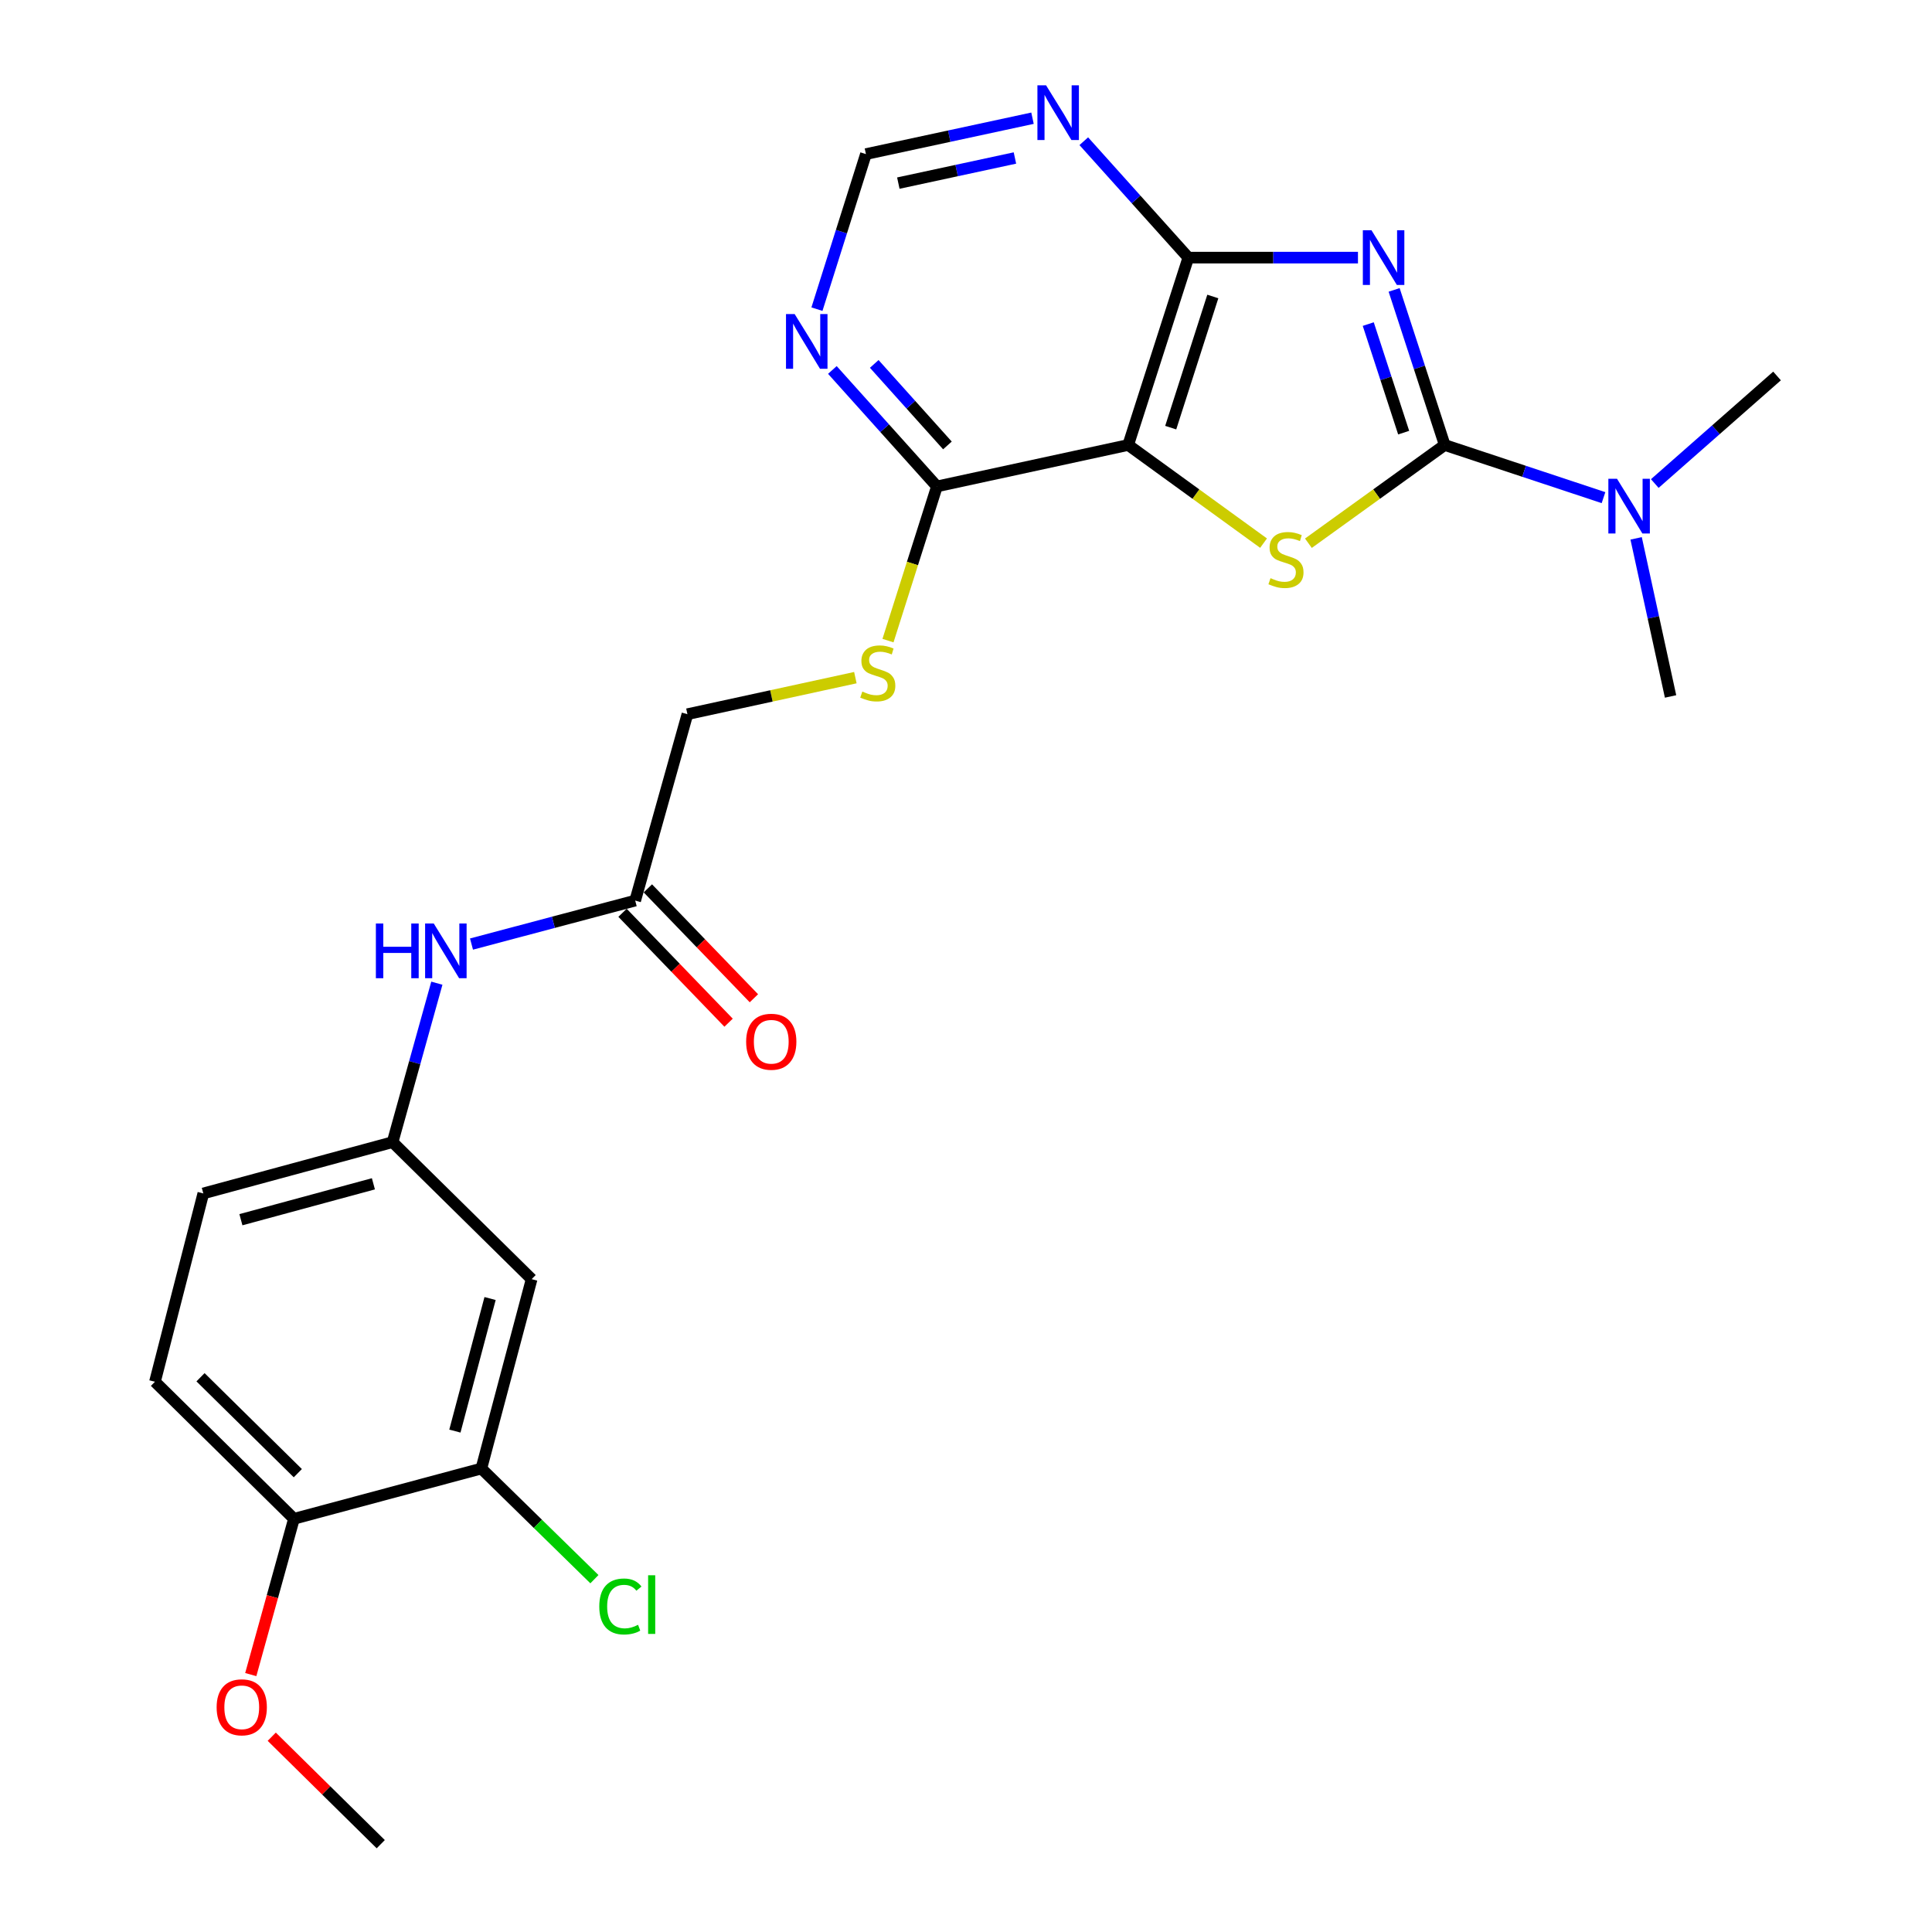 <?xml version='1.0' encoding='iso-8859-1'?>
<svg version='1.1' baseProfile='full'
              xmlns='http://www.w3.org/2000/svg'
                      xmlns:rdkit='http://www.rdkit.org/xml'
                      xmlns:xlink='http://www.w3.org/1999/xlink'
                  xml:space='preserve'
width='1000px' height='1000px' viewBox='0 0 1000 1000'>
<!-- END OF HEADER -->
<rect style='opacity:1.0;fill:#FFFFFF;stroke:none' width='1000' height='1000' x='0' y='0'> </rect>
<path class='bond-0' d='M 721.597,150.056 L 734.69,190.191' style='fill:none;fill-rule:evenodd;stroke:#0000FF;stroke-width:6px;stroke-linecap:butt;stroke-linejoin:miter;stroke-opacity:1' />
<path class='bond-0' d='M 734.69,190.191 L 747.782,230.327' style='fill:none;fill-rule:evenodd;stroke:#000000;stroke-width:6px;stroke-linecap:butt;stroke-linejoin:miter;stroke-opacity:1' />
<path class='bond-0' d='M 708.207,167.746 L 717.371,195.841' style='fill:none;fill-rule:evenodd;stroke:#0000FF;stroke-width:6px;stroke-linecap:butt;stroke-linejoin:miter;stroke-opacity:1' />
<path class='bond-0' d='M 717.371,195.841 L 726.536,223.935' style='fill:none;fill-rule:evenodd;stroke:#000000;stroke-width:6px;stroke-linecap:butt;stroke-linejoin:miter;stroke-opacity:1' />
<path class='bond-3' d='M 702.88,133.345 L 658.978,133.345' style='fill:none;fill-rule:evenodd;stroke:#0000FF;stroke-width:6px;stroke-linecap:butt;stroke-linejoin:miter;stroke-opacity:1' />
<path class='bond-3' d='M 658.978,133.345 L 615.076,133.345' style='fill:none;fill-rule:evenodd;stroke:#000000;stroke-width:6px;stroke-linecap:butt;stroke-linejoin:miter;stroke-opacity:1' />
<path class='bond-1' d='M 747.782,230.327 L 712.505,255.749' style='fill:none;fill-rule:evenodd;stroke:#000000;stroke-width:6px;stroke-linecap:butt;stroke-linejoin:miter;stroke-opacity:1' />
<path class='bond-1' d='M 712.505,255.749 L 677.228,281.172' style='fill:none;fill-rule:evenodd;stroke:#CCCC00;stroke-width:6px;stroke-linecap:butt;stroke-linejoin:miter;stroke-opacity:1' />
<path class='bond-7' d='M 747.782,230.327 L 788.877,243.952' style='fill:none;fill-rule:evenodd;stroke:#000000;stroke-width:6px;stroke-linecap:butt;stroke-linejoin:miter;stroke-opacity:1' />
<path class='bond-7' d='M 788.877,243.952 L 829.971,257.578' style='fill:none;fill-rule:evenodd;stroke:#0000FF;stroke-width:6px;stroke-linecap:butt;stroke-linejoin:miter;stroke-opacity:1' />
<path class='bond-25' d='M 654.014,281.128 L 618.981,255.728' style='fill:none;fill-rule:evenodd;stroke:#CCCC00;stroke-width:6px;stroke-linecap:butt;stroke-linejoin:miter;stroke-opacity:1' />
<path class='bond-25' d='M 618.981,255.728 L 583.947,230.327' style='fill:none;fill-rule:evenodd;stroke:#000000;stroke-width:6px;stroke-linecap:butt;stroke-linejoin:miter;stroke-opacity:1' />
<path class='bond-2' d='M 583.947,230.327 L 615.076,133.345' style='fill:none;fill-rule:evenodd;stroke:#000000;stroke-width:6px;stroke-linecap:butt;stroke-linejoin:miter;stroke-opacity:1' />
<path class='bond-2' d='M 605.961,221.347 L 627.752,153.46' style='fill:none;fill-rule:evenodd;stroke:#000000;stroke-width:6px;stroke-linecap:butt;stroke-linejoin:miter;stroke-opacity:1' />
<path class='bond-4' d='M 583.947,230.327 L 484.951,251.771' style='fill:none;fill-rule:evenodd;stroke:#000000;stroke-width:6px;stroke-linecap:butt;stroke-linejoin:miter;stroke-opacity:1' />
<path class='bond-5' d='M 615.076,133.345 L 588.022,103.218' style='fill:none;fill-rule:evenodd;stroke:#000000;stroke-width:6px;stroke-linecap:butt;stroke-linejoin:miter;stroke-opacity:1' />
<path class='bond-5' d='M 588.022,103.218 L 560.967,73.091' style='fill:none;fill-rule:evenodd;stroke:#0000FF;stroke-width:6px;stroke-linecap:butt;stroke-linejoin:miter;stroke-opacity:1' />
<path class='bond-10' d='M 484.951,251.771 L 472.287,291.674' style='fill:none;fill-rule:evenodd;stroke:#000000;stroke-width:6px;stroke-linecap:butt;stroke-linejoin:miter;stroke-opacity:1' />
<path class='bond-10' d='M 472.287,291.674 L 459.622,331.577' style='fill:none;fill-rule:evenodd;stroke:#CCCC00;stroke-width:6px;stroke-linecap:butt;stroke-linejoin:miter;stroke-opacity:1' />
<path class='bond-26' d='M 484.951,251.771 L 457.892,221.632' style='fill:none;fill-rule:evenodd;stroke:#000000;stroke-width:6px;stroke-linecap:butt;stroke-linejoin:miter;stroke-opacity:1' />
<path class='bond-26' d='M 457.892,221.632 L 430.833,191.492' style='fill:none;fill-rule:evenodd;stroke:#0000FF;stroke-width:6px;stroke-linecap:butt;stroke-linejoin:miter;stroke-opacity:1' />
<path class='bond-26' d='M 490.389,230.56 L 471.447,209.462' style='fill:none;fill-rule:evenodd;stroke:#000000;stroke-width:6px;stroke-linecap:butt;stroke-linejoin:miter;stroke-opacity:1' />
<path class='bond-26' d='M 471.447,209.462 L 452.506,188.364' style='fill:none;fill-rule:evenodd;stroke:#0000FF;stroke-width:6px;stroke-linecap:butt;stroke-linejoin:miter;stroke-opacity:1' />
<path class='bond-12' d='M 534.422,61.187 L 491.313,70.473' style='fill:none;fill-rule:evenodd;stroke:#0000FF;stroke-width:6px;stroke-linecap:butt;stroke-linejoin:miter;stroke-opacity:1' />
<path class='bond-12' d='M 491.313,70.473 L 448.205,79.759' style='fill:none;fill-rule:evenodd;stroke:#000000;stroke-width:6px;stroke-linecap:butt;stroke-linejoin:miter;stroke-opacity:1' />
<path class='bond-12' d='M 525.325,81.78 L 495.15,88.281' style='fill:none;fill-rule:evenodd;stroke:#0000FF;stroke-width:6px;stroke-linecap:butt;stroke-linejoin:miter;stroke-opacity:1' />
<path class='bond-12' d='M 495.15,88.281 L 464.974,94.781' style='fill:none;fill-rule:evenodd;stroke:#000000;stroke-width:6px;stroke-linecap:butt;stroke-linejoin:miter;stroke-opacity:1' />
<path class='bond-6' d='M 422.848,160.018 L 435.527,119.889' style='fill:none;fill-rule:evenodd;stroke:#0000FF;stroke-width:6px;stroke-linecap:butt;stroke-linejoin:miter;stroke-opacity:1' />
<path class='bond-6' d='M 435.527,119.889 L 448.205,79.759' style='fill:none;fill-rule:evenodd;stroke:#000000;stroke-width:6px;stroke-linecap:butt;stroke-linejoin:miter;stroke-opacity:1' />
<path class='bond-22' d='M 856.515,250.28 L 888.154,222.441' style='fill:none;fill-rule:evenodd;stroke:#0000FF;stroke-width:6px;stroke-linecap:butt;stroke-linejoin:miter;stroke-opacity:1' />
<path class='bond-22' d='M 888.154,222.441 L 919.794,194.603' style='fill:none;fill-rule:evenodd;stroke:#000000;stroke-width:6px;stroke-linecap:butt;stroke-linejoin:miter;stroke-opacity:1' />
<path class='bond-23' d='M 846.858,278.653 L 855.769,319.568' style='fill:none;fill-rule:evenodd;stroke:#0000FF;stroke-width:6px;stroke-linecap:butt;stroke-linejoin:miter;stroke-opacity:1' />
<path class='bond-23' d='M 855.769,319.568 L 864.68,360.482' style='fill:none;fill-rule:evenodd;stroke:#000000;stroke-width:6px;stroke-linecap:butt;stroke-linejoin:miter;stroke-opacity:1' />
<path class='bond-8' d='M 249.152,760.107 L 275.171,662.093' style='fill:none;fill-rule:evenodd;stroke:#000000;stroke-width:6px;stroke-linecap:butt;stroke-linejoin:miter;stroke-opacity:1' />
<path class='bond-8' d='M 235.448,740.731 L 253.661,672.121' style='fill:none;fill-rule:evenodd;stroke:#000000;stroke-width:6px;stroke-linecap:butt;stroke-linejoin:miter;stroke-opacity:1' />
<path class='bond-19' d='M 249.152,760.107 L 278.41,788.744' style='fill:none;fill-rule:evenodd;stroke:#000000;stroke-width:6px;stroke-linecap:butt;stroke-linejoin:miter;stroke-opacity:1' />
<path class='bond-19' d='M 278.41,788.744 L 307.669,817.381' style='fill:none;fill-rule:evenodd;stroke:#00CC00;stroke-width:6px;stroke-linecap:butt;stroke-linejoin:miter;stroke-opacity:1' />
<path class='bond-27' d='M 249.152,760.107 L 152.15,786.126' style='fill:none;fill-rule:evenodd;stroke:#000000;stroke-width:6px;stroke-linecap:butt;stroke-linejoin:miter;stroke-opacity:1' />
<path class='bond-9' d='M 275.171,662.093 L 203.206,591.171' style='fill:none;fill-rule:evenodd;stroke:#000000;stroke-width:6px;stroke-linecap:butt;stroke-linejoin:miter;stroke-opacity:1' />
<path class='bond-17' d='M 442.737,350.75 L 399.273,360.206' style='fill:none;fill-rule:evenodd;stroke:#CCCC00;stroke-width:6px;stroke-linecap:butt;stroke-linejoin:miter;stroke-opacity:1' />
<path class='bond-17' d='M 399.273,360.206 L 355.808,369.661' style='fill:none;fill-rule:evenodd;stroke:#000000;stroke-width:6px;stroke-linecap:butt;stroke-linejoin:miter;stroke-opacity:1' />
<path class='bond-11' d='M 328.777,466.137 L 355.808,369.661' style='fill:none;fill-rule:evenodd;stroke:#000000;stroke-width:6px;stroke-linecap:butt;stroke-linejoin:miter;stroke-opacity:1' />
<path class='bond-13' d='M 328.777,466.137 L 286.413,477.388' style='fill:none;fill-rule:evenodd;stroke:#000000;stroke-width:6px;stroke-linecap:butt;stroke-linejoin:miter;stroke-opacity:1' />
<path class='bond-13' d='M 286.413,477.388 L 244.049,488.64' style='fill:none;fill-rule:evenodd;stroke:#0000FF;stroke-width:6px;stroke-linecap:butt;stroke-linejoin:miter;stroke-opacity:1' />
<path class='bond-16' d='M 322.223,472.461 L 349.668,500.904' style='fill:none;fill-rule:evenodd;stroke:#000000;stroke-width:6px;stroke-linecap:butt;stroke-linejoin:miter;stroke-opacity:1' />
<path class='bond-16' d='M 349.668,500.904 L 377.113,529.347' style='fill:none;fill-rule:evenodd;stroke:#FF0000;stroke-width:6px;stroke-linecap:butt;stroke-linejoin:miter;stroke-opacity:1' />
<path class='bond-16' d='M 335.331,459.812 L 362.777,488.255' style='fill:none;fill-rule:evenodd;stroke:#000000;stroke-width:6px;stroke-linecap:butt;stroke-linejoin:miter;stroke-opacity:1' />
<path class='bond-16' d='M 362.777,488.255 L 390.222,516.698' style='fill:none;fill-rule:evenodd;stroke:#FF0000;stroke-width:6px;stroke-linecap:butt;stroke-linejoin:miter;stroke-opacity:1' />
<path class='bond-14' d='M 226.115,508.895 L 214.661,550.033' style='fill:none;fill-rule:evenodd;stroke:#0000FF;stroke-width:6px;stroke-linecap:butt;stroke-linejoin:miter;stroke-opacity:1' />
<path class='bond-14' d='M 214.661,550.033 L 203.206,591.171' style='fill:none;fill-rule:evenodd;stroke:#000000;stroke-width:6px;stroke-linecap:butt;stroke-linejoin:miter;stroke-opacity:1' />
<path class='bond-20' d='M 203.206,591.171 L 105.233,617.716' style='fill:none;fill-rule:evenodd;stroke:#000000;stroke-width:6px;stroke-linecap:butt;stroke-linejoin:miter;stroke-opacity:1' />
<path class='bond-20' d='M 193.274,612.735 L 124.693,631.317' style='fill:none;fill-rule:evenodd;stroke:#000000;stroke-width:6px;stroke-linecap:butt;stroke-linejoin:miter;stroke-opacity:1' />
<path class='bond-15' d='M 152.15,786.126 L 80.206,715.194' style='fill:none;fill-rule:evenodd;stroke:#000000;stroke-width:6px;stroke-linecap:butt;stroke-linejoin:miter;stroke-opacity:1' />
<path class='bond-15' d='M 154.148,762.514 L 103.787,712.862' style='fill:none;fill-rule:evenodd;stroke:#000000;stroke-width:6px;stroke-linecap:butt;stroke-linejoin:miter;stroke-opacity:1' />
<path class='bond-21' d='M 152.15,786.126 L 140.975,826.445' style='fill:none;fill-rule:evenodd;stroke:#000000;stroke-width:6px;stroke-linecap:butt;stroke-linejoin:miter;stroke-opacity:1' />
<path class='bond-21' d='M 140.975,826.445 L 129.799,866.764' style='fill:none;fill-rule:evenodd;stroke:#FF0000;stroke-width:6px;stroke-linecap:butt;stroke-linejoin:miter;stroke-opacity:1' />
<path class='bond-18' d='M 80.206,715.194 L 105.233,617.716' style='fill:none;fill-rule:evenodd;stroke:#000000;stroke-width:6px;stroke-linecap:butt;stroke-linejoin:miter;stroke-opacity:1' />
<path class='bond-24' d='M 140.655,898.921 L 168.864,926.733' style='fill:none;fill-rule:evenodd;stroke:#FF0000;stroke-width:6px;stroke-linecap:butt;stroke-linejoin:miter;stroke-opacity:1' />
<path class='bond-24' d='M 168.864,926.733 L 197.073,954.545' style='fill:none;fill-rule:evenodd;stroke:#000000;stroke-width:6px;stroke-linecap:butt;stroke-linejoin:miter;stroke-opacity:1' />
<path  class='atom-0' d='M 709.886 119.185
L 719.166 134.185
Q 720.086 135.665, 721.566 138.345
Q 723.046 141.025, 723.126 141.185
L 723.126 119.185
L 726.886 119.185
L 726.886 147.505
L 723.006 147.505
L 713.046 131.105
Q 711.886 129.185, 710.646 126.985
Q 709.446 124.785, 709.086 124.105
L 709.086 147.505
L 705.406 147.505
L 705.406 119.185
L 709.886 119.185
' fill='#0000FF'/>
<path  class='atom-2' d='M 657.616 299.26
Q 657.936 299.38, 659.256 299.94
Q 660.576 300.5, 662.016 300.86
Q 663.496 301.18, 664.936 301.18
Q 667.616 301.18, 669.176 299.9
Q 670.736 298.58, 670.736 296.3
Q 670.736 294.74, 669.936 293.78
Q 669.176 292.82, 667.976 292.3
Q 666.776 291.78, 664.776 291.18
Q 662.256 290.42, 660.736 289.7
Q 659.256 288.98, 658.176 287.46
Q 657.136 285.94, 657.136 283.38
Q 657.136 279.82, 659.536 277.62
Q 661.976 275.42, 666.776 275.42
Q 670.056 275.42, 673.776 276.98
L 672.856 280.06
Q 669.456 278.66, 666.896 278.66
Q 664.136 278.66, 662.616 279.82
Q 661.096 280.94, 661.136 282.9
Q 661.136 284.42, 661.896 285.34
Q 662.696 286.26, 663.816 286.78
Q 664.976 287.3, 666.896 287.9
Q 669.456 288.7, 670.976 289.5
Q 672.496 290.3, 673.576 291.94
Q 674.696 293.54, 674.696 296.3
Q 674.696 300.22, 672.056 302.34
Q 669.456 304.42, 665.096 304.42
Q 662.576 304.42, 660.656 303.86
Q 658.776 303.34, 656.536 302.42
L 657.616 299.26
' fill='#CCCC00'/>
<path  class='atom-6' d='M 541.446 44.165
L 550.726 59.165
Q 551.646 60.645, 553.126 63.325
Q 554.606 66.005, 554.686 66.165
L 554.686 44.165
L 558.446 44.165
L 558.446 72.485
L 554.566 72.485
L 544.606 56.085
Q 543.446 54.165, 542.206 51.965
Q 541.006 49.765, 540.646 49.085
L 540.646 72.485
L 536.966 72.485
L 536.966 44.165
L 541.446 44.165
' fill='#0000FF'/>
<path  class='atom-7' d='M 411.311 162.56
L 420.591 177.56
Q 421.511 179.04, 422.991 181.72
Q 424.471 184.4, 424.551 184.56
L 424.551 162.56
L 428.311 162.56
L 428.311 190.88
L 424.431 190.88
L 414.471 174.48
Q 413.311 172.56, 412.071 170.36
Q 410.871 168.16, 410.511 167.48
L 410.511 190.88
L 406.831 190.88
L 406.831 162.56
L 411.311 162.56
' fill='#0000FF'/>
<path  class='atom-8' d='M 836.965 247.813
L 846.245 262.813
Q 847.165 264.293, 848.645 266.973
Q 850.125 269.653, 850.205 269.813
L 850.205 247.813
L 853.965 247.813
L 853.965 276.133
L 850.085 276.133
L 840.125 259.733
Q 838.965 257.813, 837.725 255.613
Q 836.525 253.413, 836.165 252.733
L 836.165 276.133
L 832.485 276.133
L 832.485 247.813
L 836.965 247.813
' fill='#0000FF'/>
<path  class='atom-11' d='M 446.338 357.947
Q 446.658 358.067, 447.978 358.627
Q 449.298 359.187, 450.738 359.547
Q 452.218 359.867, 453.658 359.867
Q 456.338 359.867, 457.898 358.587
Q 459.458 357.267, 459.458 354.987
Q 459.458 353.427, 458.658 352.467
Q 457.898 351.507, 456.698 350.987
Q 455.498 350.467, 453.498 349.867
Q 450.978 349.107, 449.458 348.387
Q 447.978 347.667, 446.898 346.147
Q 445.858 344.627, 445.858 342.067
Q 445.858 338.507, 448.258 336.307
Q 450.698 334.107, 455.498 334.107
Q 458.778 334.107, 462.498 335.667
L 461.578 338.747
Q 458.178 337.347, 455.618 337.347
Q 452.858 337.347, 451.338 338.507
Q 449.818 339.627, 449.858 341.587
Q 449.858 343.107, 450.618 344.027
Q 451.418 344.947, 452.538 345.467
Q 453.698 345.987, 455.618 346.587
Q 458.178 347.387, 459.698 348.187
Q 461.218 348.987, 462.298 350.627
Q 463.418 352.227, 463.418 354.987
Q 463.418 358.907, 460.778 361.027
Q 458.178 363.107, 453.818 363.107
Q 451.298 363.107, 449.378 362.547
Q 447.498 362.027, 445.258 361.107
L 446.338 357.947
' fill='#CCCC00'/>
<path  class='atom-14' d='M 194.554 478.006
L 198.394 478.006
L 198.394 490.046
L 212.874 490.046
L 212.874 478.006
L 216.714 478.006
L 216.714 506.326
L 212.874 506.326
L 212.874 493.246
L 198.394 493.246
L 198.394 506.326
L 194.554 506.326
L 194.554 478.006
' fill='#0000FF'/>
<path  class='atom-14' d='M 224.514 478.006
L 233.794 493.006
Q 234.714 494.486, 236.194 497.166
Q 237.674 499.846, 237.754 500.006
L 237.754 478.006
L 241.514 478.006
L 241.514 506.326
L 237.634 506.326
L 227.674 489.926
Q 226.514 488.006, 225.274 485.806
Q 224.074 483.606, 223.714 482.926
L 223.714 506.326
L 220.034 506.326
L 220.034 478.006
L 224.514 478.006
' fill='#0000FF'/>
<path  class='atom-17' d='M 386.203 539.203
Q 386.203 532.403, 389.563 528.603
Q 392.923 524.803, 399.203 524.803
Q 405.483 524.803, 408.843 528.603
Q 412.203 532.403, 412.203 539.203
Q 412.203 546.083, 408.803 550.003
Q 405.403 553.883, 399.203 553.883
Q 392.963 553.883, 389.563 550.003
Q 386.203 546.123, 386.203 539.203
M 399.203 550.683
Q 403.523 550.683, 405.843 547.803
Q 408.203 544.883, 408.203 539.203
Q 408.203 533.643, 405.843 530.843
Q 403.523 528.003, 399.203 528.003
Q 394.883 528.003, 392.523 530.803
Q 390.203 533.603, 390.203 539.203
Q 390.203 544.923, 392.523 547.803
Q 394.883 550.683, 399.203 550.683
' fill='#FF0000'/>
<path  class='atom-20' d='M 310.186 831.513
Q 310.186 824.473, 313.466 820.793
Q 316.786 817.073, 323.066 817.073
Q 328.906 817.073, 332.026 821.193
L 329.386 823.353
Q 327.106 820.353, 323.066 820.353
Q 318.786 820.353, 316.506 823.233
Q 314.266 826.073, 314.266 831.513
Q 314.266 837.113, 316.586 839.993
Q 318.946 842.873, 323.506 842.873
Q 326.626 842.873, 330.266 840.993
L 331.386 843.993
Q 329.906 844.953, 327.666 845.513
Q 325.426 846.073, 322.946 846.073
Q 316.786 846.073, 313.466 842.313
Q 310.186 838.553, 310.186 831.513
' fill='#00CC00'/>
<path  class='atom-20' d='M 335.466 815.353
L 339.146 815.353
L 339.146 845.713
L 335.466 845.713
L 335.466 815.353
' fill='#00CC00'/>
<path  class='atom-22' d='M 112.129 883.693
Q 112.129 876.893, 115.489 873.093
Q 118.849 869.293, 125.129 869.293
Q 131.409 869.293, 134.769 873.093
Q 138.129 876.893, 138.129 883.693
Q 138.129 890.573, 134.729 894.493
Q 131.329 898.373, 125.129 898.373
Q 118.889 898.373, 115.489 894.493
Q 112.129 890.613, 112.129 883.693
M 125.129 895.173
Q 129.449 895.173, 131.769 892.293
Q 134.129 889.373, 134.129 883.693
Q 134.129 878.133, 131.769 875.333
Q 129.449 872.493, 125.129 872.493
Q 120.809 872.493, 118.449 875.293
Q 116.129 878.093, 116.129 883.693
Q 116.129 889.413, 118.449 892.293
Q 120.809 895.173, 125.129 895.173
' fill='#FF0000'/>
</svg>

